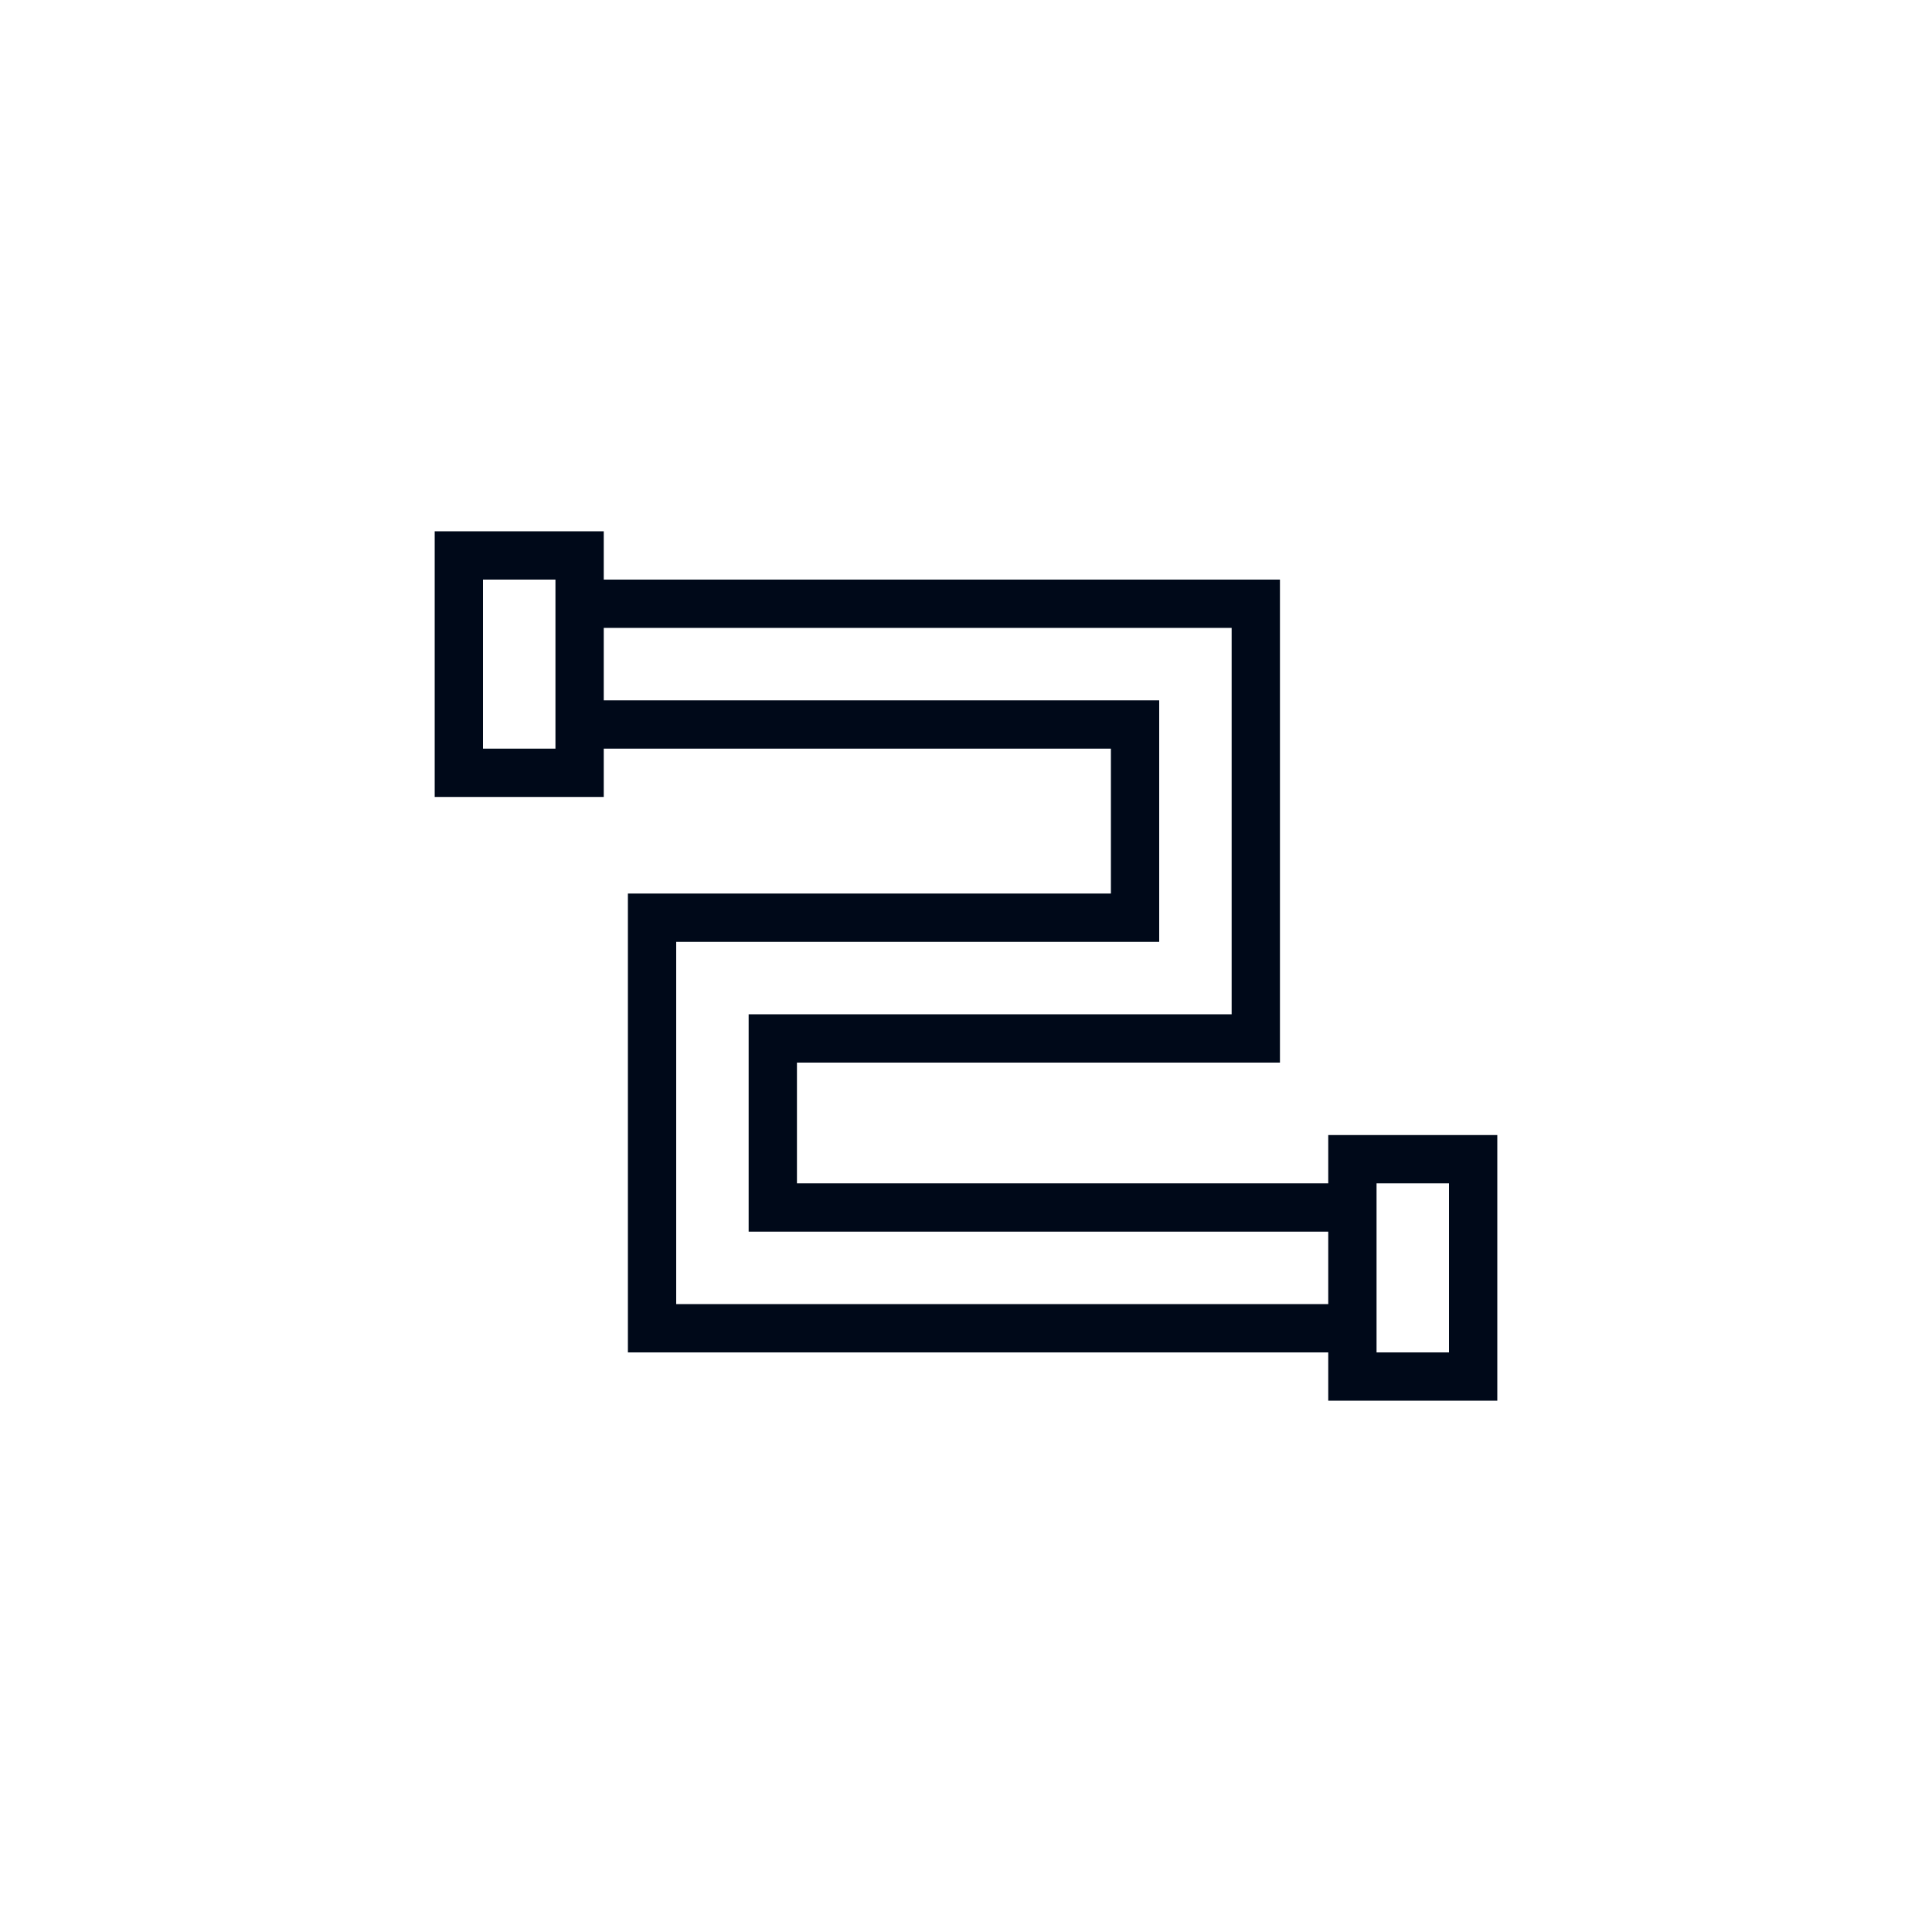 <svg width="80" height="80" viewBox="0 0 80 80" fill="none" xmlns="http://www.w3.org/2000/svg">
<mask id="mask0" mask-type="alpha" maskUnits="userSpaceOnUse" x="1" y="0" width="80" height="80">
<rect x="1" width="80" height="80" fill="#C4C4C4"/>
</mask>
<g mask="url(#mask0)">
<path d="M61 48H56V57H61V48Z" stroke="#000919" stroke-width="2"/>
<path d="M24 25H52V43H32V50H56M24 25V30M24 25V23H19V32H24V30M56 55H27V38H47V30H24" stroke="#000919" stroke-width="2"/>
</g>
</svg>
